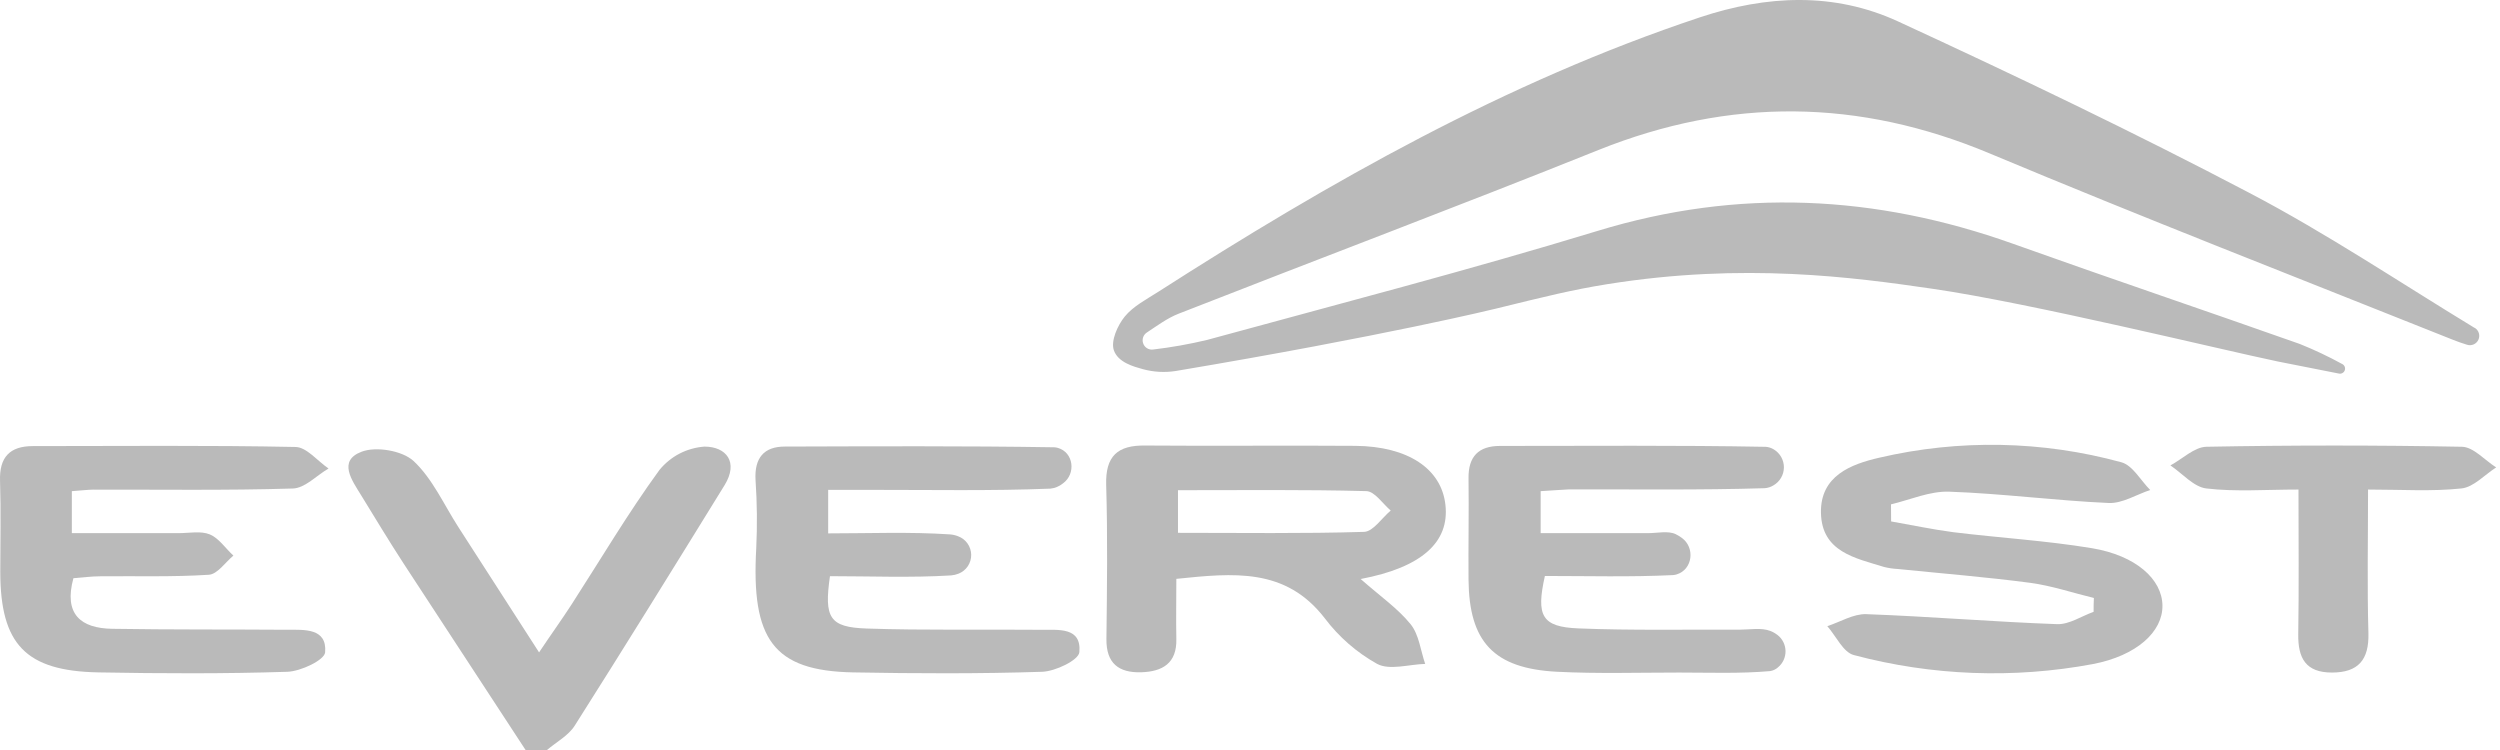 <?xml version="1.0" encoding="UTF-8"?> <svg xmlns="http://www.w3.org/2000/svg" width="190" height="57" viewBox="0 0 190 57" fill="none"> <path d="M39.944 57C36.851 52.277 33.76 47.552 30.672 42.825C29.561 41.115 28.506 39.369 27.441 37.632C26.748 36.501 25.662 35.025 27.475 34.332C28.579 33.909 30.565 34.243 31.429 35.034C32.874 36.382 33.738 38.356 34.842 40.069C36.807 43.111 38.766 46.153 40.969 49.581C41.881 48.215 42.687 47.102 43.427 45.958C45.638 42.533 47.716 39.013 50.119 35.716C50.539 35.202 51.059 34.78 51.648 34.475C52.237 34.17 52.882 33.989 53.544 33.942C55.187 33.942 56.154 35.113 55.065 36.878C51.296 42.986 47.521 49.091 43.676 55.154C43.199 55.908 42.283 56.392 41.571 57H39.944Z" fill="black" fill-opacity="0.27"></path> <path d="M86.868 26.058C86.914 26.223 87.019 26.366 87.163 26.459C87.307 26.552 87.481 26.589 87.65 26.562C89.025 26.399 90.389 26.157 91.735 25.835C101.646 23.125 111.599 20.543 121.425 17.546C132.114 14.285 142.548 14.809 152.972 18.52C160.224 21.114 167.528 23.575 174.789 26.143C175.89 26.585 176.964 27.093 178.004 27.664C178.09 27.704 178.158 27.775 178.195 27.862C178.232 27.949 178.236 28.047 178.205 28.137C178.175 28.227 178.112 28.302 178.03 28.349C177.947 28.396 177.851 28.411 177.758 28.391C176.219 28.087 174.673 27.782 173.137 27.478C168.757 26.566 154.323 23.028 146.879 21.948C140.869 21.075 132.564 19.934 122.167 21.595C119.508 22.021 117.552 22.508 113.649 23.466C113.649 23.466 105.339 25.51 89.354 28.196C88.521 28.326 87.669 28.279 86.856 28.056C86.175 27.867 84.958 27.548 84.648 26.605C84.416 25.905 84.931 24.734 85.478 24.062C86.126 23.268 87.136 22.751 88.03 22.176C101.041 13.832 114.428 6.236 129.181 1.321C134.268 -0.374 139.39 -0.608 144.245 1.625C153.243 5.774 162.192 10.06 170.959 14.663C176.83 17.738 182.372 21.458 188.055 24.911H188.073C188.226 25.001 188.34 25.145 188.392 25.315C188.443 25.485 188.43 25.669 188.354 25.829C188.278 25.989 188.144 26.116 187.98 26.183C187.815 26.25 187.631 26.253 187.465 26.191C187.121 26.085 186.777 25.966 186.443 25.832C174.701 21.142 162.886 16.549 151.205 11.657C141.273 7.499 131.487 7.398 121.51 11.389C110.903 15.648 100.216 19.67 89.57 23.843C88.709 24.181 87.942 24.756 87.154 25.276C87.029 25.359 86.934 25.479 86.883 25.62C86.832 25.76 86.826 25.914 86.868 26.058Z" fill="black" fill-opacity="0.27"></path> <path d="M103.41 44.005C104.907 45.325 106.236 46.241 107.21 47.445C107.845 48.233 107.964 49.438 108.314 50.457C107.079 50.49 105.616 50.962 104.664 50.457C103.111 49.591 101.756 48.411 100.685 46.992C97.704 43.12 93.74 43.549 89.402 43.993C89.402 45.593 89.372 47.077 89.402 48.556C89.451 50.426 88.329 51.047 86.716 51.093C85.028 51.138 84.067 50.417 84.088 48.565C84.134 44.668 84.185 40.765 84.07 36.869C84.003 34.657 84.934 33.827 87.045 33.86C92.362 33.906 97.692 33.842 102.997 33.884C107.012 33.918 109.555 35.63 109.853 38.374C110.166 41.182 108.083 43.12 103.41 44.005ZM89.527 40.495C94.367 40.495 99.024 40.565 103.672 40.422C104.362 40.397 105.019 39.366 105.695 38.803C105.086 38.286 104.478 37.34 103.839 37.325C99.109 37.2 94.376 37.255 89.527 37.255V40.495Z" fill="black" fill-opacity="0.27"></path> <path d="M143.725 39.628C145.295 39.904 146.858 40.236 148.443 40.446C151.956 40.878 155.503 41.085 158.989 41.663C162.335 42.222 164.322 44.023 164.346 46.022C164.37 48.02 162.381 49.833 159.062 50.469C153.03 51.596 146.823 51.362 140.893 49.785C140.084 49.578 139.542 48.346 138.876 47.588C139.865 47.266 140.862 46.642 141.836 46.676C146.676 46.852 151.503 47.26 156.343 47.436C157.255 47.47 158.189 46.828 159.114 46.499C159.114 46.15 159.114 45.797 159.135 45.447C157.52 45.054 155.926 44.513 154.289 44.294C150.943 43.853 147.597 43.585 144.251 43.245C143.896 43.228 143.544 43.177 143.199 43.092C140.999 42.411 138.453 41.952 138.392 38.974C138.338 36.157 140.683 35.278 142.824 34.785C148.891 33.37 155.214 33.489 161.222 35.132C162.08 35.363 162.691 36.513 163.415 37.24C162.363 37.59 161.286 38.274 160.264 38.228C156.215 38.046 152.184 37.51 148.136 37.367C146.676 37.316 145.191 37.976 143.716 38.332L143.725 39.628Z" fill="black" fill-opacity="0.27"></path> <path d="M5.46 37.328V40.519C8.153 40.519 10.869 40.519 13.582 40.519C14.379 40.519 15.264 40.333 15.949 40.616C16.633 40.899 17.129 41.669 17.738 42.225C17.129 42.733 16.521 43.643 15.873 43.682C13.135 43.859 10.382 43.771 7.635 43.798C6.942 43.798 6.248 43.895 5.579 43.944C4.831 46.682 6.139 47.749 8.524 47.789C12.956 47.862 17.388 47.829 21.82 47.862C23.134 47.862 24.862 47.725 24.71 49.578C24.667 50.162 22.86 51.023 21.838 51.056C17.056 51.211 12.265 51.19 7.48 51.102C1.953 50.998 0.028 48.972 0.021 43.464C0.021 41.158 0.079 38.852 0.003 36.549C-0.058 34.745 0.745 33.903 2.501 33.903C9.147 33.903 15.797 33.833 22.444 33.97C23.295 33.97 24.126 35.034 24.968 35.606C24.056 36.139 23.171 37.106 22.249 37.127C17.199 37.282 12.147 37.203 7.094 37.212C6.647 37.218 6.209 37.276 5.46 37.328Z" fill="black" fill-opacity="0.27"></path> <path d="M63.077 43.789C62.621 46.959 63.041 47.67 65.861 47.768C70.29 47.917 74.725 47.822 79.157 47.865C80.444 47.88 82.199 47.643 82.032 49.566C81.977 50.174 80.207 51.023 79.197 51.056C74.415 51.211 69.621 51.19 64.836 51.102C58.752 50.986 57.088 48.571 57.474 41.672C57.557 39.948 57.54 38.222 57.422 36.501C57.319 34.791 58.07 33.942 59.637 33.939C66.463 33.918 73.292 33.884 80.115 33.994C80.211 33.997 80.306 34.013 80.398 34.04C81.6 34.383 81.794 36.011 80.781 36.741C80.509 36.962 80.178 37.1 79.829 37.136C75.315 37.316 70.789 37.227 66.265 37.23H62.941V40.537C66.04 40.537 69.125 40.409 72.188 40.613C72.403 40.628 72.614 40.676 72.815 40.756C73.104 40.862 73.355 41.054 73.533 41.307C73.711 41.559 73.808 41.859 73.811 42.168C73.815 42.476 73.724 42.779 73.552 43.035C73.379 43.291 73.132 43.488 72.845 43.6C72.666 43.671 72.477 43.715 72.285 43.731C69.213 43.92 66.104 43.789 63.077 43.789Z" fill="black" fill-opacity="0.27"></path> <path d="M117.09 37.328V40.519H125.257C125.966 40.519 126.778 40.321 127.356 40.598C127.516 40.677 127.668 40.77 127.813 40.875C128.847 41.62 128.646 43.281 127.426 43.655C127.335 43.683 127.241 43.7 127.146 43.707C123.892 43.865 120.624 43.774 117.412 43.774C116.728 46.816 117.181 47.646 119.964 47.759C124.031 47.923 128.108 47.835 132.181 47.856C132.978 47.856 133.854 47.683 134.55 47.953C134.744 48.028 134.925 48.131 135.089 48.258C135.276 48.402 135.428 48.587 135.534 48.798C135.639 49.01 135.696 49.242 135.7 49.478C135.704 49.715 135.654 49.949 135.556 50.164C135.457 50.378 135.311 50.568 135.128 50.718C134.958 50.872 134.747 50.971 134.52 51.004C132.232 51.205 129.921 51.114 127.618 51.114C124.518 51.114 121.412 51.211 118.322 51.053C113.522 50.804 111.651 48.781 111.608 44.057C111.587 41.489 111.642 38.922 111.608 36.355C111.584 34.681 112.381 33.891 114.005 33.891C120.734 33.891 127.466 33.833 134.194 33.958C134.41 33.973 134.618 34.04 134.803 34.152C135.041 34.294 135.238 34.495 135.373 34.737C135.509 34.978 135.579 35.251 135.577 35.528C135.574 35.805 135.499 36.077 135.359 36.315C135.219 36.554 135.019 36.752 134.779 36.89C134.576 37.014 134.346 37.087 134.109 37.103C129.154 37.255 124.193 37.182 119.234 37.194C118.641 37.218 118.03 37.276 117.09 37.328Z" fill="black" fill-opacity="0.27"></path> <path d="M179.972 37.206C179.972 41.072 179.899 44.598 180 48.121C180.054 50.153 179.221 51.114 177.228 51.114C175.236 51.114 174.64 50.022 174.667 48.2C174.725 44.668 174.685 41.136 174.685 37.206C172.203 37.206 169.913 37.386 167.689 37.124C166.719 37.011 165.864 35.983 164.951 35.372C165.864 34.879 166.776 33.973 167.689 33.954C174.162 33.831 180.635 33.831 187.109 33.954C187.985 33.973 188.843 34.977 189.709 35.524C188.833 36.081 188 37.024 187.075 37.121C184.818 37.364 182.521 37.206 179.972 37.206Z" fill="black" fill-opacity="0.27"></path> </svg> 